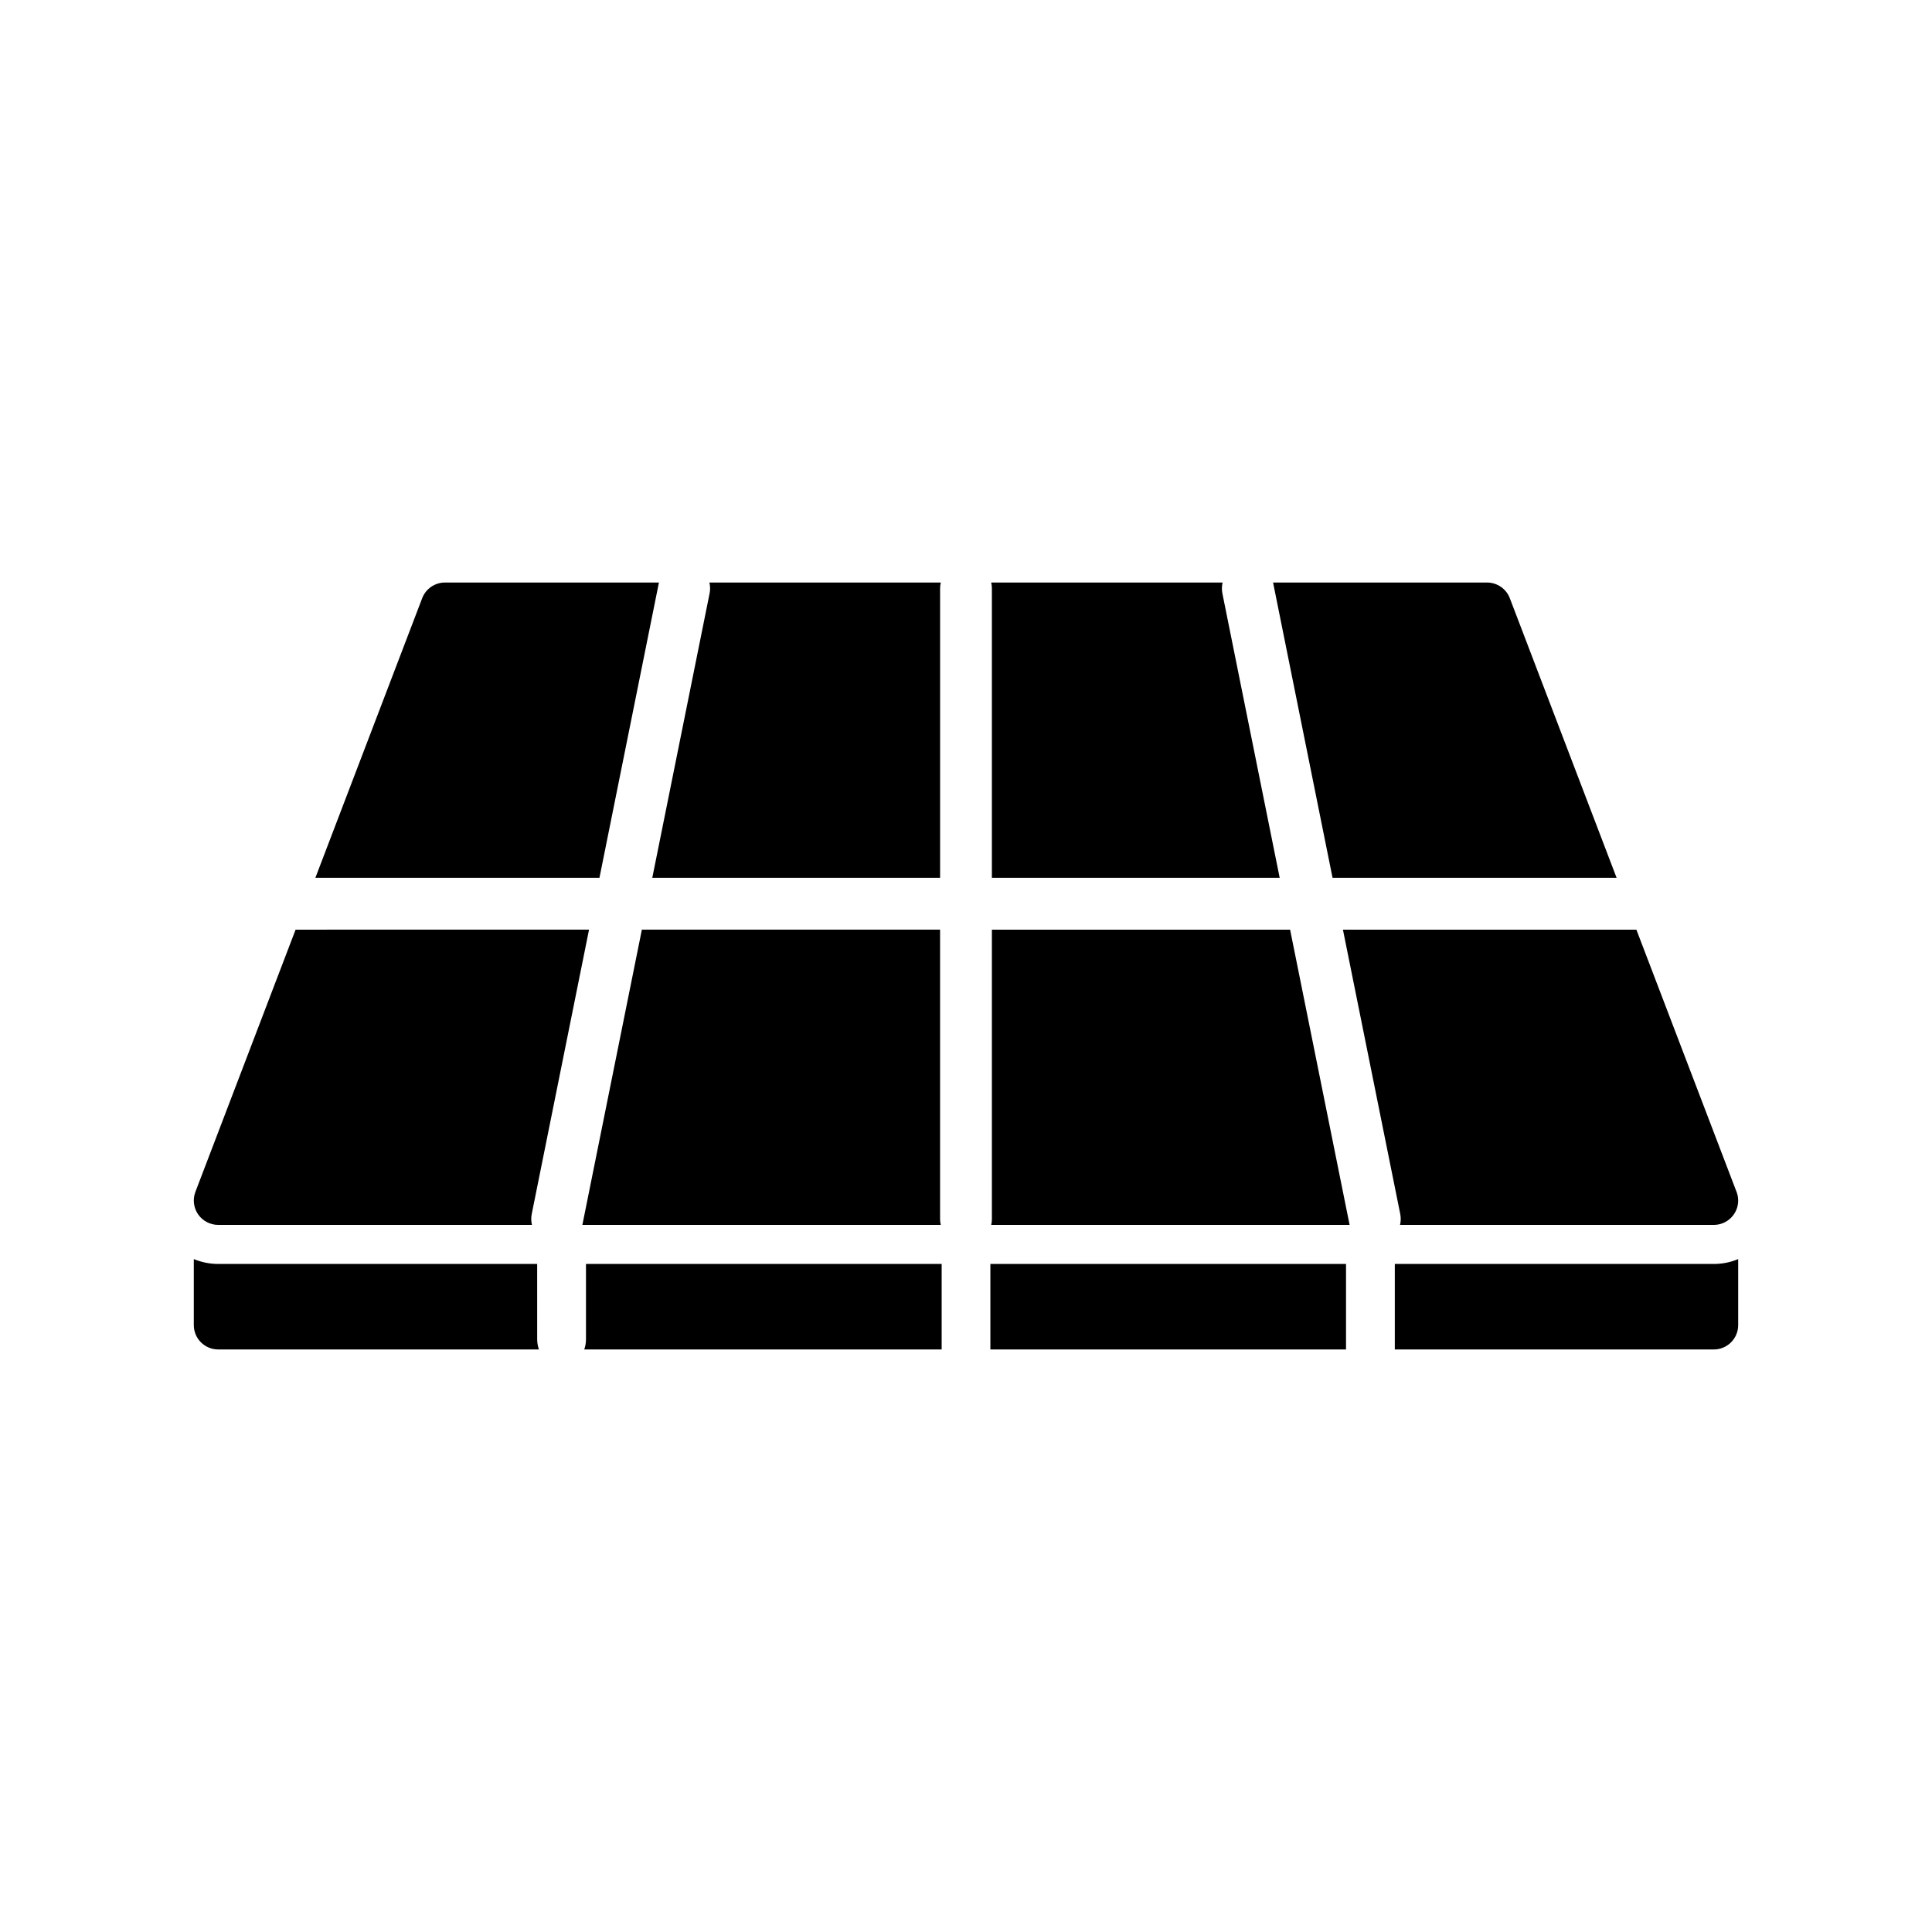 <?xml version="1.0" encoding="UTF-8"?>
<!-- Uploaded to: SVG Repo, www.svgrepo.com, Generator: SVG Repo Mixer Tools -->
<svg fill="#000000" width="800px" height="800px" version="1.1" viewBox="144 144 512 512" xmlns="http://www.w3.org/2000/svg">
 <g>
  <path d="m332.04 301.3-15.176 75.324h76.27v-76.676c0-0.539 0.062-1.066 0.184-1.574h-61.324c0.227 0.938 0.258 1.926 0.047 2.926z"/>
  <path d="m485.89 390.37h-79.027v76.676c0 0.539-0.062 1.066-0.184 1.566h94.992c-0.023-0.07-0.047-0.137-0.055-0.215z"/>
  <path d="m497.14 376.63h75.277l-28.297-74.094c-0.953-2.5-3.359-4.16-6.035-4.16h-56.719c0.023 0.078 0.039 0.145 0.055 0.215z"/>
  <path d="m393.13 467.04v-76.676h-79.027l-15.723 78.027c-0.016 0.078-0.039 0.145-0.055 0.215h94.988c-0.121-0.5-0.184-1.031-0.184-1.566z"/>
  <path d="m515.07 465.69c0.207 1 0.176 2-0.047 2.922h83.148c3.566 0 6.465-2.891 6.465-6.457 0-0.914-0.191-1.785-0.539-2.574l-26.438-69.211h-77.766z"/>
  <path d="m201.83 468.61h83.141c-0.223-0.922-0.254-1.922-0.047-2.922l15.176-75.324-77.766 0.004-26.547 69.48c-0.762 1.984-0.492 4.219 0.715 5.973 1.207 1.742 3.199 2.789 5.328 2.789z"/>
  <path d="m406.86 376.63h76.27l-15.176-75.324c-0.199-1-0.176-1.992 0.047-2.93h-61.324c0.121 0.508 0.184 1.039 0.184 1.574z"/>
  <path d="m318.58 298.59c0.016-0.07 0.031-0.137 0.055-0.215h-56.719c-2.676 0-5.082 1.66-6.035 4.16l-28.305 74.094h75.285z"/>
  <path d="m406.46 478.96h94.25v22.664h-94.25z"/>
  <path d="m299.29 498.91c0 0.961-0.16 1.883-0.461 2.715h94.719v-22.664h-94.258z"/>
  <path d="m286.36 478.96h-84.535c-2.254 0-4.449-0.453-6.465-1.293v17.496c0 3.566 2.891 6.457 6.465 6.457l84.996 0.004c-0.293-0.832-0.461-1.754-0.461-2.715l-0.004-19.949z"/>
  <path d="m513.64 478.96v22.664h84.531c3.574 0 6.465-2.891 6.465-6.457v-17.496c-1.984 0.832-4.168 1.293-6.457 1.293z"/>
 </g>
</svg>